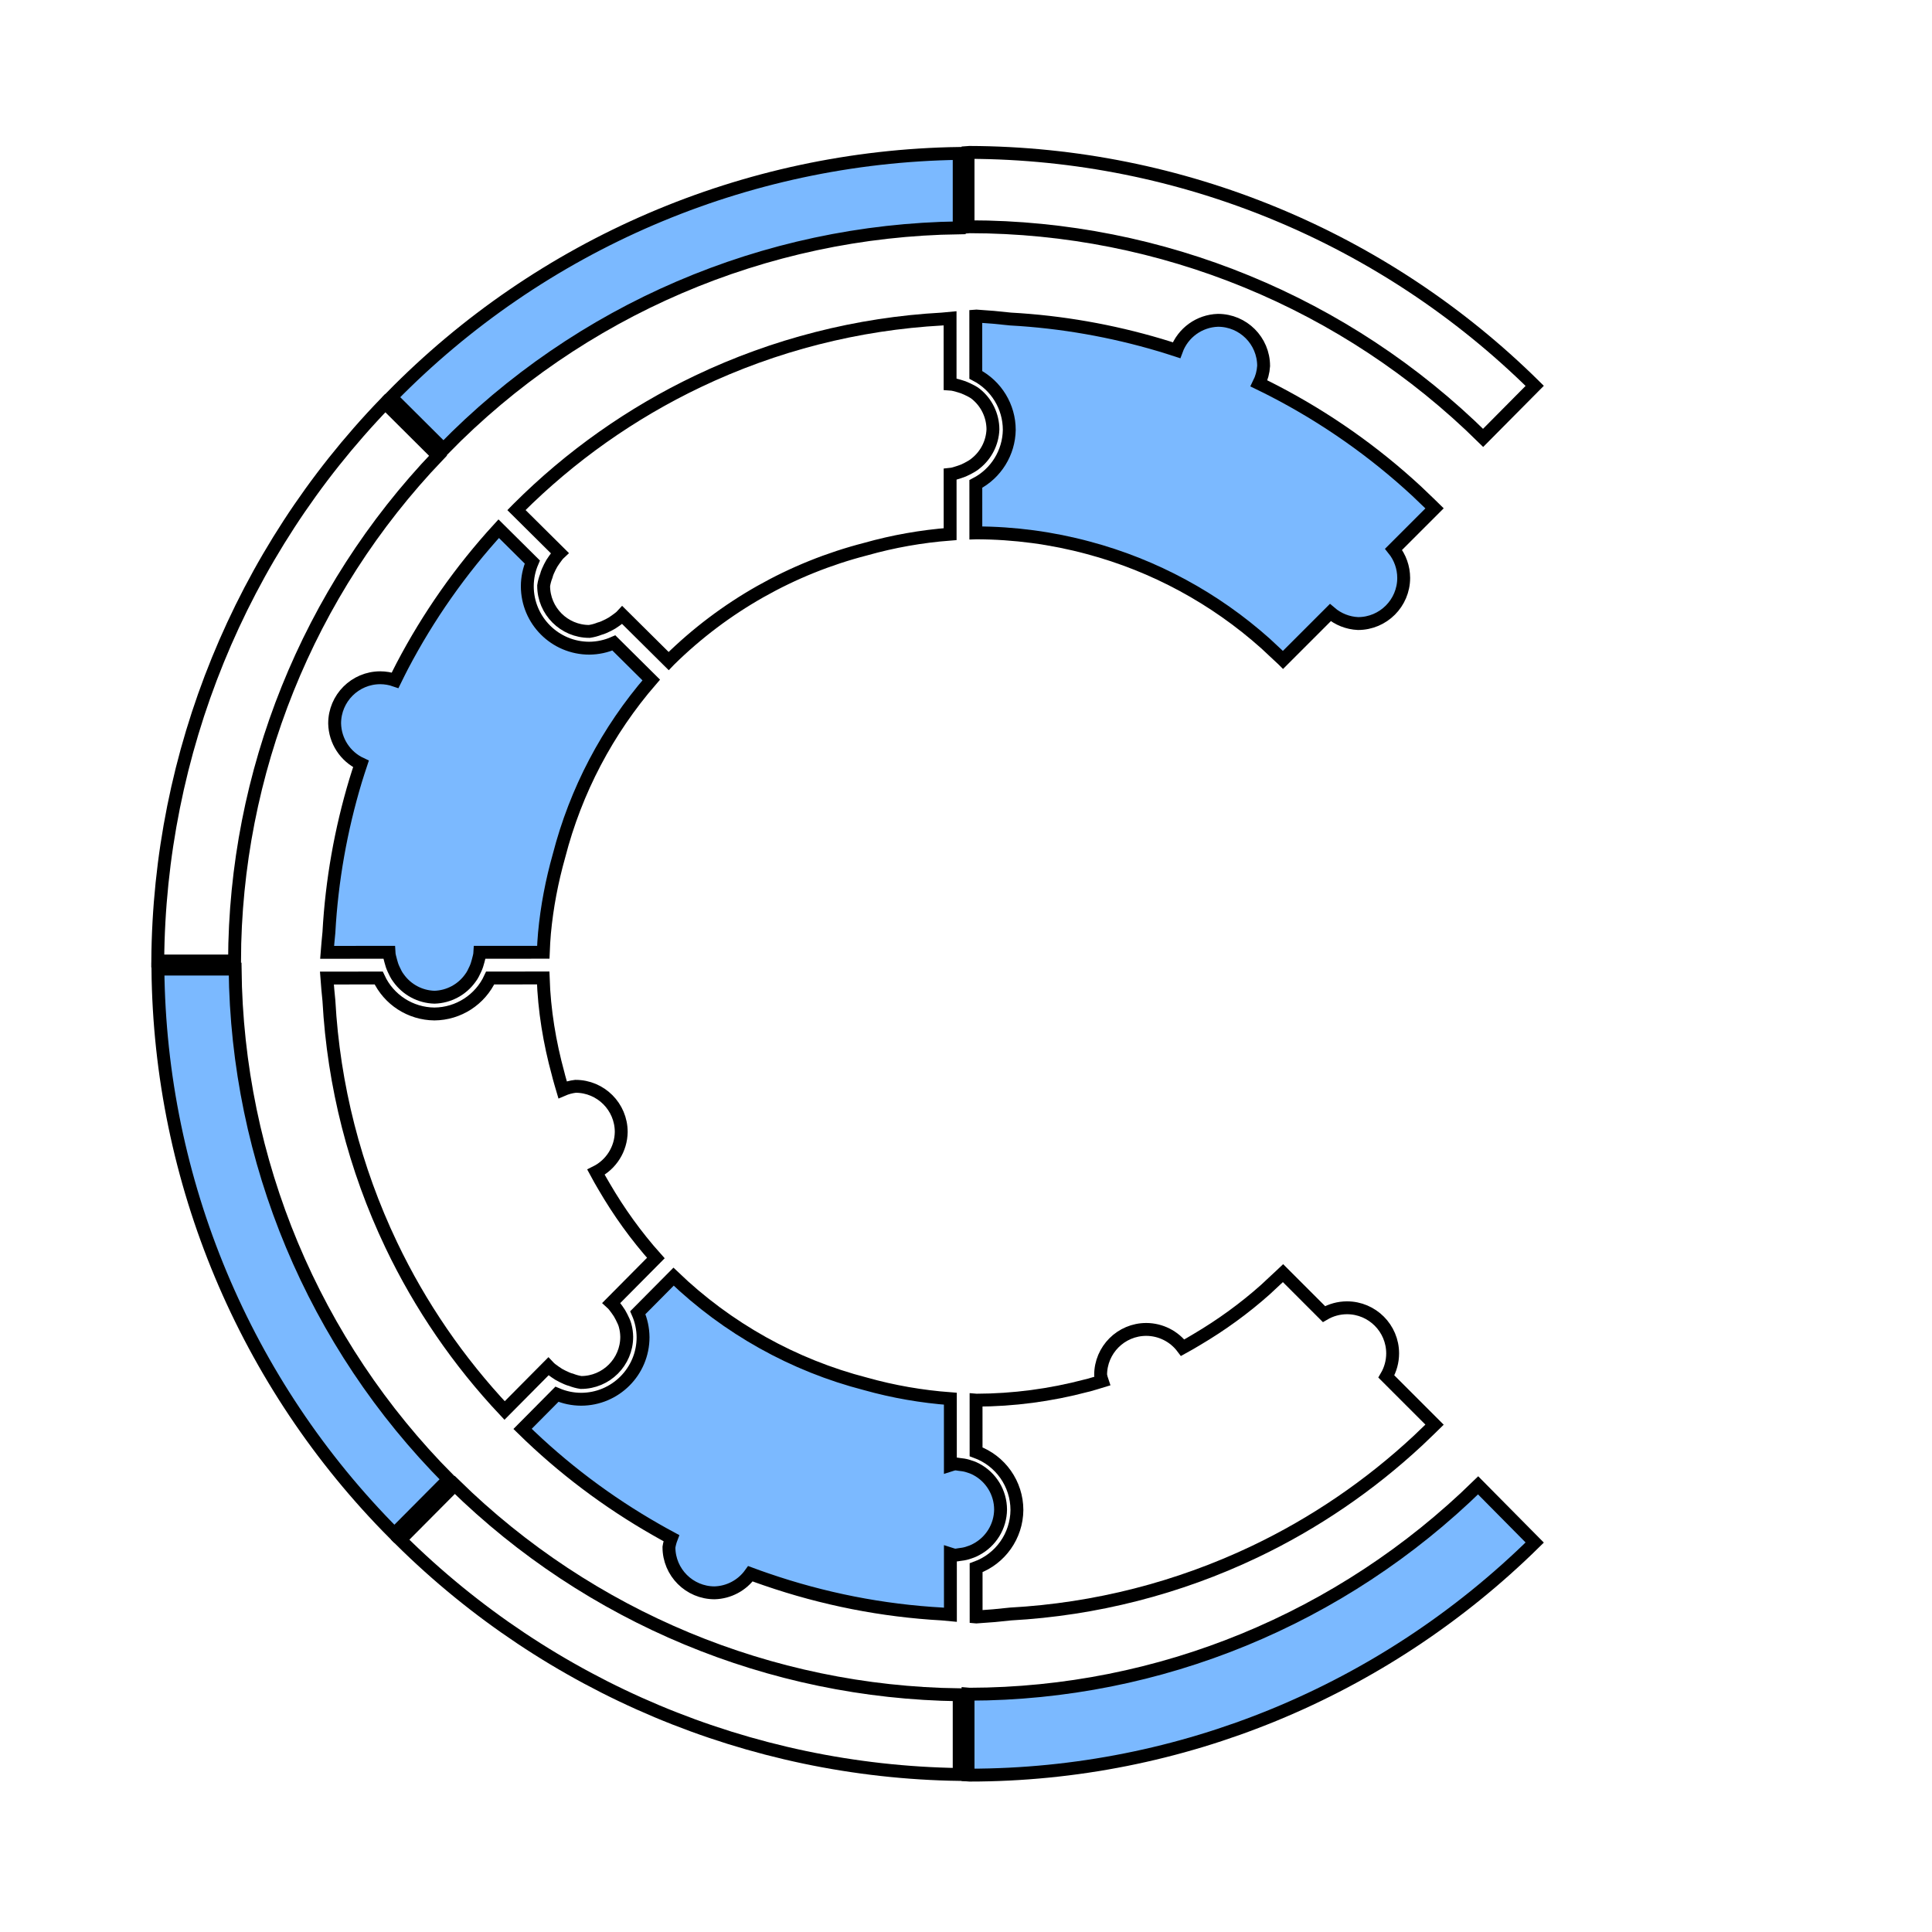 <svg xmlns="http://www.w3.org/2000/svg" version="1.1" xmlns:xlink="http://www.w3.org/1999/xlink" xmlns:svgjs="http://svgjs.dev/svgjs" width="1000" height="1000"><style>
    #light-icon {
      display: inline;
    }
    #dark-icon {
      display: none;
    }

    @media (prefers-color-scheme: dark) {
      #light-icon {
        display: none;
      }
      #dark-icon {
        display: inline;
      }
    }
  </style><g id="light-icon"><svg xmlns="http://www.w3.org/2000/svg" version="1.1" xmlns:xlink="http://www.w3.org/1999/xlink" xmlns:svgjs="http://svgjs.dev/svgjs" width="1000" height="1000"><g><g transform="matrix(1.111,0,0,1.111,0,0)" style="filter: contrast(1) brightness(0.8)"><svg xmlns="http://www.w3.org/2000/svg" version="1.1" xmlns:xlink="http://www.w3.org/1999/xlink" xmlns:svgjs="http://svgjs.dev/svgjs" width="900" height="900"><svg width="900" height="900" viewBox="0 0 900 900" fill="none" xmlns="http://www.w3.org/2000/svg">
<g filter="url(#filter0_d_1111_2)">
<path d="M313.811 590.779L297.148 607.576C298.732 611.177 299.565 615.063 299.594 618.996C299.593 634.952 286.658 647.887 270.701 647.887C266.837 647.872 263.016 647.082 259.463 645.564L243.455 661.703C262.111 679.994 283.042 695.756 305.693 708.664C308.04 710.001 310.392 711.327 312.775 712.602C312.258 713.958 311.881 715.364 311.65 716.797C311.651 728.549 321.178 738.075 332.93 738.074C339.569 737.878 345.735 734.592 349.602 729.191C352.082 730.118 354.578 730.991 357.08 731.852C383.458 740.92 410.991 746.397 438.951 747.934C440.225 748.078 441.507 748.141 442.783 748.27L442.777 727.938L442.775 719.982C443.464 720.206 444.165 720.393 444.873 720.545C445.55 720.532 446.2 720.34 446.869 720.264C448.143 720.117 449.401 719.934 450.625 719.562C452.045 719.132 453.443 718.621 454.752 717.898C461.693 714.261 466.073 707.103 466.152 699.268C466.128 691.373 461.736 684.141 454.742 680.48C453.434 679.785 452.038 679.3 450.625 678.893C449.398 678.539 448.142 678.371 446.869 678.242C446.2 678.174 445.548 677.992 444.873 677.988C444.161 678.14 443.458 678.329 442.765 678.553L442.763 670.99L442.757 647.639C429.414 646.636 416.191 644.357 403.291 640.736C369.643 632.069 338.855 614.824 313.811 590.779Z" fill="#7BB9FF"></path>
<path d="M313.811 590.779L297.148 607.576C298.732 611.177 299.565 615.063 299.594 618.996C299.593 634.952 286.658 647.887 270.701 647.887C266.837 647.872 263.016 647.082 259.463 645.564L243.455 661.703C262.111 679.994 283.042 695.756 305.693 708.664C308.04 710.001 310.392 711.327 312.775 712.602C312.258 713.958 311.881 715.364 311.65 716.797C311.651 728.549 321.178 738.075 332.93 738.074C339.569 737.878 345.735 734.592 349.602 729.191C352.082 730.118 354.578 730.991 357.08 731.852C383.458 740.92 410.991 746.397 438.951 747.934C440.225 748.078 441.507 748.141 442.783 748.27L442.777 727.938L442.775 719.982C443.464 720.206 444.165 720.393 444.873 720.545C445.55 720.532 446.2 720.34 446.869 720.264C448.143 720.117 449.401 719.934 450.625 719.562C452.045 719.132 453.443 718.621 454.752 717.898C461.693 714.261 466.073 707.103 466.152 699.268C466.128 691.373 461.736 684.141 454.742 680.48C453.434 679.785 452.038 679.3 450.625 678.893C449.398 678.539 448.142 678.371 446.869 678.242C446.2 678.174 445.548 677.992 444.873 677.988C444.161 678.14 443.458 678.329 442.765 678.553L442.763 670.99L442.757 647.639C429.414 646.636 416.191 644.357 403.291 640.736C369.643 632.069 338.855 614.824 313.811 590.779Z" stroke="black" stroke-width="6"></path>
</g>
<g filter="url(#filter1_d_1111_2)">
<path d="M597.746 589.141L597.719 589.166C596.78 590.102 595.78 590.966 594.818 591.875C593.878 592.763 592.94 593.652 591.984 594.521C591.188 595.247 590.424 596.011 589.621 596.729C579.709 605.585 568.939 613.357 557.555 620.08C555.376 621.367 553.214 622.681 550.988 623.885C546.989 618.541 540.714 615.384 534.039 615.357C522.287 615.357 512.76 624.883 512.76 636.635C512.945 637.578 513.195 638.508 513.506 639.418C511.368 640.065 509.247 640.759 507.084 641.336C506.755 641.425 506.419 641.483 506.09 641.57C489.379 645.99 472.175 648.276 454.887 648.314C454.836 648.309 454.785 648.304 454.734 648.299L454.74 672.373C466.139 676.515 473.739 687.335 473.766 699.463C473.672 711.527 466.092 722.263 454.754 726.389L454.76 749.316L454.887 749.328C460.211 749.004 465.525 748.539 470.825 747.934C510.292 745.765 548.953 735.896 584.631 718.883C612.47 705.608 638.074 688.141 660.621 667.158C661.364 666.467 662.082 665.748 662.821 665.053C663.761 664.168 664.69 663.27 665.619 662.373C666.529 661.496 667.463 660.646 668.358 659.752L651.098 642.492L645.883 637.277C647.793 634.026 648.805 630.326 648.815 626.555C648.814 614.803 639.287 605.277 627.535 605.277C623.765 605.288 620.065 606.299 616.815 608.209L611.793 603.188L597.746 589.141Z" fill="white"></path>
<path d="M597.746 589.141L597.719 589.166C596.78 590.102 595.78 590.966 594.818 591.875C593.878 592.763 592.94 593.652 591.984 594.521C591.188 595.247 590.424 596.011 589.621 596.729C579.709 605.585 568.939 613.357 557.555 620.08C555.376 621.367 553.214 622.681 550.988 623.885C546.989 618.541 540.714 615.384 534.039 615.357C522.287 615.357 512.76 624.883 512.76 636.635C512.945 637.578 513.195 638.508 513.506 639.418C511.368 640.065 509.247 640.759 507.084 641.336C506.755 641.425 506.419 641.483 506.09 641.57C489.379 645.99 472.175 648.276 454.887 648.314C454.836 648.309 454.785 648.304 454.734 648.299L454.74 672.373C466.139 676.515 473.739 687.335 473.766 699.463C473.672 711.527 466.092 722.263 454.754 726.389L454.76 749.316L454.887 749.328C460.211 749.004 465.525 748.539 470.825 747.934C510.292 745.765 548.953 735.896 584.631 718.883C612.47 705.608 638.074 688.141 660.621 667.158C661.364 666.467 662.082 665.748 662.821 665.053C663.761 664.168 664.69 663.27 665.619 662.373C666.529 661.496 667.463 660.646 668.358 659.752L651.098 642.492L645.883 637.277C647.793 634.026 648.805 630.326 648.815 626.555C648.814 614.803 639.287 605.277 627.535 605.277C623.765 605.288 620.065 606.299 616.815 608.209L611.793 603.188L597.746 589.141Z" stroke="black" stroke-width="6"></path>
</g>
<g filter="url(#filter2_d_1111_2)">
<path d="M253.066 451.623L228.373 451.631C223.684 461.773 213.567 468.302 202.395 468.397C191.229 468.3 181.119 461.777 176.428 451.645L152.312 451.653C152.59 455.178 152.835 458.706 153.236 462.219C155.405 501.686 165.274 540.348 182.287 576.026C195.785 604.331 213.628 630.316 235.084 653.135L249.633 638.469L255.445 632.61C256.396 633.637 257.562 634.397 258.684 635.211C259.775 636.003 260.9 636.677 262.121 637.248C263.424 637.859 264.71 638.517 266.123 638.854C267.599 639.432 269.134 639.843 270.701 640.08C282.454 640.081 291.981 630.554 291.98 618.801C291.954 617.022 291.704 615.253 291.236 613.536C290.882 612.147 290.212 610.89 289.594 609.612C289.008 608.4 288.325 607.281 287.521 606.202C286.686 605.079 285.9 603.916 284.85 602.971L290.096 597.682L305.551 582.102C296.355 571.82 288.327 560.62 281.432 548.768C280.146 546.559 278.845 544.36 277.645 542.104C284.764 538.552 289.307 531.326 289.422 523.371C289.421 511.62 279.894 502.094 268.143 502.094C266.068 502.333 264.04 502.876 262.123 503.705C261.559 501.763 260.939 499.842 260.434 497.879C260.285 497.353 260.176 496.817 260.031 496.289C256.033 481.704 253.56 466.724 253.066 451.623Z" fill="white"></path>
<path d="M253.066 451.623L228.373 451.631C223.684 461.773 213.567 468.302 202.395 468.397C191.229 468.3 181.119 461.777 176.428 451.645L152.312 451.653C152.59 455.178 152.835 458.706 153.236 462.219C155.405 501.686 165.274 540.348 182.287 576.026C195.785 604.331 213.628 630.316 235.084 653.135L249.633 638.469L255.445 632.61C256.396 633.637 257.562 634.397 258.684 635.211C259.775 636.003 260.9 636.677 262.121 637.248C263.424 637.859 264.71 638.517 266.123 638.854C267.599 639.432 269.134 639.843 270.701 640.08C282.454 640.081 291.981 630.554 291.98 618.801C291.954 617.022 291.704 615.253 291.236 613.536C290.882 612.147 290.212 610.89 289.594 609.612C289.008 608.4 288.325 607.281 287.521 606.202C286.686 605.079 285.9 603.916 284.85 602.971L290.096 597.682L305.551 582.102C296.355 571.82 288.327 560.62 281.432 548.768C280.146 546.559 278.845 544.36 277.645 542.104C284.764 538.552 289.307 531.326 289.422 523.371C289.421 511.62 279.894 502.094 268.143 502.094C266.068 502.333 264.04 502.876 262.123 503.705C261.559 501.763 260.939 499.842 260.434 497.879C260.285 497.353 260.176 496.817 260.031 496.289C256.033 481.704 253.56 466.724 253.066 451.623Z" stroke="black" stroke-width="6"></path>
</g>
<g filter="url(#filter3_d_1111_2)">
<path d="M232.342 242.309C214.669 261.606 199.567 283.112 187.416 306.293C186.266 308.486 185.182 310.717 184.086 312.939C181.865 312.166 179.531 311.766 177.18 311.756C165.429 311.756 155.903 321.282 155.902 333.033C156.06 341.147 160.819 348.464 168.172 351.898C167.322 354.469 166.464 357.035 165.684 359.627C158.775 382.576 154.557 406.306 153.236 430.346C153.224 430.455 153.219 430.566 153.207 430.676C152.869 433.669 152.669 436.674 152.42 439.676L173.537 439.67L181.213 439.668C181.284 441.063 181.711 442.383 182.049 443.724C182.376 445.024 182.777 446.264 183.342 447.478C184.012 448.92 184.674 450.373 185.66 451.642C189.526 457.084 195.722 460.396 202.395 460.588C209.072 460.397 215.272 457.081 219.139 451.633C220.122 450.366 220.782 448.916 221.451 447.478C222.016 446.263 222.419 445.025 222.746 443.724C223.085 442.38 223.511 441.055 223.582 439.656L231.258 439.654L253.119 439.648C253.24 436.651 253.389 433.66 253.666 430.675C254.796 418.513 257.108 406.462 260.434 394.685C268.241 364.376 282.981 336.366 303.4 312.798L285.99 295.527C282.385 297.116 278.494 297.951 274.555 297.98C258.598 297.981 245.662 285.045 245.662 269.088C245.677 265.218 246.47 261.391 247.992 257.834L232.342 242.309Z" fill="#7BB9FF"></path>
<path d="M232.342 242.309C214.669 261.606 199.567 283.112 187.416 306.293C186.266 308.486 185.182 310.717 184.086 312.939C181.865 312.166 179.531 311.766 177.18 311.756C165.429 311.756 155.903 321.282 155.902 333.033C156.06 341.147 160.819 348.464 168.172 351.898C167.322 354.469 166.464 357.035 165.684 359.627C158.775 382.576 154.557 406.306 153.236 430.346C153.224 430.455 153.219 430.566 153.207 430.676C152.869 433.669 152.669 436.674 152.42 439.676L173.537 439.67L181.213 439.668C181.284 441.063 181.711 442.383 182.049 443.724C182.376 445.024 182.777 446.264 183.342 447.478C184.012 448.92 184.674 450.373 185.66 451.642C189.526 457.084 195.722 460.396 202.395 460.588C209.072 460.397 215.272 457.081 219.139 451.633C220.122 450.366 220.782 448.916 221.451 447.478C222.016 446.263 222.419 445.025 222.746 443.724C223.085 442.38 223.511 441.055 223.582 439.656L231.258 439.654L253.119 439.648C253.24 436.651 253.389 433.66 253.666 430.675C254.796 418.513 257.108 406.462 260.434 394.685C268.241 364.376 282.981 336.366 303.4 312.798L285.99 295.527C282.385 297.116 278.494 297.951 274.555 297.98C258.598 297.981 245.662 285.045 245.662 269.088C245.677 265.218 246.47 261.391 247.992 257.834L232.342 242.309Z" stroke="black" stroke-width="6"></path>
</g>
<g filter="url(#filter4_d_1111_2)">
<path d="M454.887 143.238C454.792 143.244 454.698 143.258 454.604 143.264L454.612 170.645C464.187 175.608 470.201 185.492 470.207 196.277C470.039 206.9 464.054 216.573 454.623 221.465L454.629 244.264C454.715 244.262 454.801 244.253 454.887 244.252C472.516 244.29 490.064 246.636 507.084 251.229C537.752 259.403 565.974 274.718 589.571 295.787C590.723 296.816 591.824 297.906 592.961 298.953C593.911 299.828 594.861 300.704 595.793 301.6C596.427 302.209 597.096 302.777 597.719 303.398L597.746 303.424L614.092 287.078L619.782 281.389C623.39 284.487 627.933 286.287 632.684 286.502C644.435 286.501 653.961 276.976 653.961 265.225C653.948 260.384 652.285 255.692 649.246 251.924L654.526 246.645L668.358 232.813C667.658 232.113 666.923 231.452 666.215 230.762C665.29 229.86 664.353 228.971 663.416 228.082C662.269 226.994 661.149 225.874 659.989 224.801C640.1 206.398 617.833 190.749 593.782 178.262C591.383 177.016 588.961 175.813 586.528 174.631C587.786 172.094 588.526 169.332 588.703 166.506C588.703 154.755 579.177 145.229 567.426 145.229C558.743 145.5 551.097 151.022 548.11 159.18C545.582 158.356 543.053 157.544 540.506 156.787C517.876 150.062 494.503 145.934 470.823 144.633C465.524 144.028 460.21 143.563 454.887 143.238Z" fill="#7BB9FF"></path>
<path d="M454.887 143.238C454.792 143.244 454.698 143.258 454.604 143.264L454.612 170.645C464.187 175.608 470.201 185.492 470.207 196.277C470.039 206.9 464.054 216.573 454.623 221.465L454.629 244.264C454.715 244.262 454.801 244.253 454.887 244.252C472.516 244.29 490.064 246.636 507.084 251.229C537.752 259.403 565.974 274.718 589.571 295.787C590.723 296.816 591.824 297.906 592.961 298.953C593.911 299.828 594.861 300.704 595.793 301.6C596.427 302.209 597.096 302.777 597.719 303.398L597.746 303.424L614.092 287.078L619.782 281.389C623.39 284.487 627.933 286.287 632.684 286.502C644.435 286.501 653.961 276.976 653.961 265.225C653.948 260.384 652.285 255.692 649.246 251.924L654.526 246.645L668.358 232.813C667.658 232.113 666.923 231.452 666.215 230.762C665.29 229.86 664.353 228.971 663.416 228.082C662.269 226.994 661.149 225.874 659.989 224.801C640.1 206.398 617.833 190.749 593.782 178.262C591.383 177.016 588.961 175.813 586.528 174.631C587.786 172.094 588.526 169.332 588.703 166.506C588.703 154.755 579.177 145.229 567.426 145.229C558.743 145.5 551.097 151.022 548.11 159.18C545.582 158.356 543.053 157.544 540.506 156.787C517.876 150.062 494.503 145.934 470.823 144.633C465.524 144.028 460.21 143.563 454.887 143.238Z" stroke="black" stroke-width="6"></path>
</g>
<g filter="url(#filter5_d_1111_2)">
<path d="M451 67.051V101.698C451.231 101.679 451.461 101.661 451.692 101.643C541.233 101.686 627.169 137.012 690.964 200L715 175.761C644.794 106.395 550.28 67.353 451.707 67C451.471 67.017 451.236 67.034 451 67.051Z" fill="white"></path>
<path d="M451 67.051V101.698C451.231 101.679 451.461 101.661 451.692 101.643C541.233 101.686 627.169 137.012 690.964 200L715 175.761C644.794 106.395 550.28 67.353 451.707 67C451.471 67.017 451.236 67.034 451 67.051Z" stroke="black" stroke-width="6"></path>
</g>
<g filter="url(#filter6_d_1111_2)">
<path d="M182.24 181.064L206.598 205.316C269.864 140.463 356.276 103.359 446.869 102.146V67.475C347.125 68.93 252.002 109.761 182.24 181.064Z" fill="#7BB9FF"></path>
<path d="M182.24 181.064L206.598 205.316C269.864 140.463 356.276 103.359 446.869 102.146V67.475C347.125 68.93 252.002 109.761 182.24 181.064Z" stroke="black" stroke-width="6"></path>
</g>
<g filter="url(#filter7_d_1111_2)">
<path d="M73.498 443.725H109.266C109.501 355.986 143.443 271.692 204.072 208.271L179.5 183.805C112.108 253.623 74.153 346.689 73.498 443.725Z" fill="white"></path>
<path d="M73.498 443.725H109.266C109.501 355.986 143.443 271.692 204.072 208.271L179.5 183.805C112.108 253.623 74.153 346.689 73.498 443.725Z" stroke="black" stroke-width="6"></path>
</g>
<g filter="url(#filter8_d_1111_2)">
<path d="M183.734 710.604L208.988 685.199C146.119 621.952 110.435 536.653 109.541 447.479H73.572C74.512 546.21 114.053 640.652 183.734 710.604Z" fill="#7BB9FF"></path>
<path d="M183.734 710.604L208.988 685.199C146.119 621.952 110.435 536.653 109.541 447.479H73.572C74.512 546.21 114.053 640.652 183.734 710.604Z" stroke="black" stroke-width="6"></path>
</g>
<g filter="url(#filter9_d_1111_2)">
<path d="M446.869 822.699V785.57C358.874 784.424 274.707 749.407 211.865 687.801L186.473 713.342C255.878 782.075 349.2 821.267 446.869 822.699Z" fill="white"></path>
<path d="M446.869 822.699V785.57C358.874 784.424 274.707 749.407 211.865 687.801L186.473 713.342C255.878 782.075 349.2 821.267 446.869 822.699Z" stroke="black" stroke-width="6"></path>
</g>
<g filter="url(#filter10_d_1111_2)">
<path d="M451 785.25V822.948C451.237 822.966 451.473 822.983 451.71 823C550.01 822.971 644.439 784.109 715 714.643L688.637 688C624.992 750.262 540.089 785.129 451.694 785.306C451.463 785.288 451.231 785.269 451 785.25Z" fill="#7BB9FF"></path>
<path d="M451 785.25V822.948C451.237 822.966 451.473 822.983 451.71 823C550.01 822.971 644.439 784.109 715 714.643L688.637 688C624.992 750.262 540.089 785.129 451.694 785.306C451.463 785.288 451.231 785.269 451 785.25Z" stroke="black" stroke-width="6"></path>
</g>
<g filter="url(#filter11_d_1111_2)">
<path d="M442.627 144.311C441.404 144.435 440.175 144.493 438.953 144.633C399.486 146.801 360.823 156.669 325.145 173.682C294.081 188.495 265.767 208.491 241.418 232.812C241.145 233.086 240.889 233.374 240.617 233.648L255.096 248.01L260.756 253.625C259.765 254.541 259.039 255.67 258.246 256.746C257.448 257.828 256.753 258.938 256.174 260.15C255.531 261.495 254.858 262.833 254.508 264.297C253.926 265.778 253.513 267.319 253.275 268.893C253.275 280.645 262.802 290.172 274.555 290.172C276.183 289.933 277.777 289.505 279.307 288.898C280.744 288.544 282.051 287.867 283.371 287.23C284.584 286.646 285.696 285.955 286.777 285.152C287.871 284.34 289.013 283.59 289.939 282.574L295.764 288.352L311.518 303.98C311.69 303.803 311.846 303.612 312.02 303.436L312.03 303.424L312.041 303.414C337.39 278.49 368.866 260.696 403.291 251.828C416.157 248.195 429.344 245.874 442.653 244.847L442.647 224.904L442.645 217.004C444.11 216.864 445.479 216.352 446.869 215.92C448.181 215.512 449.417 215.015 450.625 214.363C452.012 213.614 453.421 212.892 454.621 211.844C459.437 207.993 462.345 202.243 462.594 196.082C462.58 189.637 459.645 183.545 454.613 179.517C453.401 178.552 452.002 177.911 450.625 177.236C449.41 176.641 448.175 176.192 446.869 175.838C445.473 175.459 444.094 175.008 442.635 174.92L442.633 167.49L442.627 144.311Z" fill="white"></path>
<path d="M442.627 144.311C441.404 144.435 440.175 144.493 438.953 144.633C399.486 146.801 360.823 156.669 325.145 173.682C294.081 188.495 265.767 208.491 241.418 232.812C241.145 233.086 240.889 233.374 240.617 233.648L255.096 248.01L260.756 253.625C259.765 254.541 259.039 255.67 258.246 256.746C257.448 257.828 256.753 258.938 256.174 260.15C255.531 261.495 254.858 262.833 254.508 264.297C253.926 265.778 253.513 267.319 253.275 268.893C253.275 280.645 262.802 290.172 274.555 290.172C276.183 289.933 277.777 289.505 279.307 288.898C280.744 288.544 282.051 287.867 283.371 287.23C284.584 286.646 285.696 285.955 286.777 285.152C287.871 284.34 289.013 283.59 289.939 282.574L295.764 288.352L311.518 303.98C311.69 303.803 311.846 303.612 312.02 303.436L312.03 303.424L312.041 303.414C337.39 278.49 368.866 260.696 403.291 251.828C416.157 248.195 429.344 245.874 442.653 244.847L442.647 224.904L442.645 217.004C444.11 216.864 445.479 216.352 446.869 215.92C448.181 215.512 449.417 215.015 450.625 214.363C452.012 213.614 453.421 212.892 454.621 211.844C459.437 207.993 462.345 202.243 462.594 196.082C462.58 189.637 459.645 183.545 454.613 179.517C453.401 178.552 452.002 177.911 450.625 177.236C449.41 176.641 448.175 176.192 446.869 175.838C445.473 175.459 444.094 175.008 442.635 174.92L442.633 167.49L442.627 144.311Z" stroke="black" stroke-width="6"></path>
</g>
<defs>
<filter id="filter0_d_1111_2" x="235.199" y="586.571" width="237.953" height="173.014" filterUnits="userSpaceOnUse" color-interpolation-filters="sRGB">
<feFlood flood-opacity="0" result="BackgroundImageFix"></feFlood>
<feColorMatrix in="SourceAlpha" type="matrix" values="0 0 0 0 0 0 0 0 0 0 0 0 0 0 0 0 0 0 127 0" result="hardAlpha"></feColorMatrix>
<feOffset dy="4"></feOffset>
<feGaussianBlur stdDeviation="2"></feGaussianBlur>
<feComposite in2="hardAlpha" operator="out"></feComposite>
<feColorMatrix type="matrix" values="0 0 0 0 0 0 0 0 0 0 0 0 0 0 0 0 0 0 1 0"></feColorMatrix>
<feBlend mode="normal" in2="BackgroundImageFix" result="effect1_dropShadow_1111_2"></feBlend>
<feBlend mode="normal" in="SourceGraphic" in2="effect1_dropShadow_1111_2" result="shape"></feBlend>
</filter>
<filter id="filter1_d_1111_2" x="447.734" y="584.973" width="228.867" height="175.364" filterUnits="userSpaceOnUse" color-interpolation-filters="sRGB">
<feFlood flood-opacity="0" result="BackgroundImageFix"></feFlood>
<feColorMatrix in="SourceAlpha" type="matrix" values="0 0 0 0 0 0 0 0 0 0 0 0 0 0 0 0 0 0 127 0" result="hardAlpha"></feColorMatrix>
<feOffset dy="4"></feOffset>
<feGaussianBlur stdDeviation="2"></feGaussianBlur>
<feComposite in2="hardAlpha" operator="out"></feComposite>
<feColorMatrix type="matrix" values="0 0 0 0 0 0 0 0 0 0 0 0 0 0 0 0 0 0 1 0"></feColorMatrix>
<feBlend mode="normal" in2="BackgroundImageFix" result="effect1_dropShadow_1111_2"></feBlend>
<feBlend mode="normal" in="SourceGraphic" in2="effect1_dropShadow_1111_2" result="shape"></feBlend>
</filter>
<filter id="filter2_d_1111_2" x="145.066" y="448.622" width="168.604" height="216.831" filterUnits="userSpaceOnUse" color-interpolation-filters="sRGB">
<feFlood flood-opacity="0" result="BackgroundImageFix"></feFlood>
<feColorMatrix in="SourceAlpha" type="matrix" values="0 0 0 0 0 0 0 0 0 0 0 0 0 0 0 0 0 0 127 0" result="hardAlpha"></feColorMatrix>
<feOffset dy="4"></feOffset>
<feGaussianBlur stdDeviation="2"></feGaussianBlur>
<feComposite in2="hardAlpha" operator="out"></feComposite>
<feColorMatrix type="matrix" values="0 0 0 0 0 0 0 0 0 0 0 0 0 0 0 0 0 0 1 0"></feColorMatrix>
<feBlend mode="normal" in2="BackgroundImageFix" result="effect1_dropShadow_1111_2"></feBlend>
<feBlend mode="normal" in="SourceGraphic" in2="effect1_dropShadow_1111_2" result="shape"></feBlend>
</filter>
<filter id="filter3_d_1111_2" x="145.16" y="237.98" width="166.344" height="233.609" filterUnits="userSpaceOnUse" color-interpolation-filters="sRGB">
<feFlood flood-opacity="0" result="BackgroundImageFix"></feFlood>
<feColorMatrix in="SourceAlpha" type="matrix" values="0 0 0 0 0 0 0 0 0 0 0 0 0 0 0 0 0 0 127 0" result="hardAlpha"></feColorMatrix>
<feOffset dy="4"></feOffset>
<feGaussianBlur stdDeviation="2"></feGaussianBlur>
<feComposite in2="hardAlpha" operator="out"></feComposite>
<feColorMatrix type="matrix" values="0 0 0 0 0 0 0 0 0 0 0 0 0 0 0 0 0 0 1 0"></feColorMatrix>
<feBlend mode="normal" in2="BackgroundImageFix" result="effect1_dropShadow_1111_2"></feBlend>
<feBlend mode="normal" in="SourceGraphic" in2="effect1_dropShadow_1111_2" result="shape"></feBlend>
</filter>
<filter id="filter4_d_1111_2" x="447.604" y="140.232" width="228.998" height="175.357" filterUnits="userSpaceOnUse" color-interpolation-filters="sRGB">
<feFlood flood-opacity="0" result="BackgroundImageFix"></feFlood>
<feColorMatrix in="SourceAlpha" type="matrix" values="0 0 0 0 0 0 0 0 0 0 0 0 0 0 0 0 0 0 127 0" result="hardAlpha"></feColorMatrix>
<feOffset dy="4"></feOffset>
<feGaussianBlur stdDeviation="2"></feGaussianBlur>
<feComposite in2="hardAlpha" operator="out"></feComposite>
<feColorMatrix type="matrix" values="0 0 0 0 0 0 0 0 0 0 0 0 0 0 0 0 0 0 1 0"></feColorMatrix>
<feBlend mode="normal" in2="BackgroundImageFix" result="effect1_dropShadow_1111_2"></feBlend>
<feBlend mode="normal" in="SourceGraphic" in2="effect1_dropShadow_1111_2" result="shape"></feBlend>
</filter>
<filter id="filter5_d_1111_2" x="444" y="63.999" width="279.246" height="148.239" filterUnits="userSpaceOnUse" color-interpolation-filters="sRGB">
<feFlood flood-opacity="0" result="BackgroundImageFix"></feFlood>
<feColorMatrix in="SourceAlpha" type="matrix" values="0 0 0 0 0 0 0 0 0 0 0 0 0 0 0 0 0 0 127 0" result="hardAlpha"></feColorMatrix>
<feOffset dy="4"></feOffset>
<feGaussianBlur stdDeviation="2"></feGaussianBlur>
<feComposite in2="hardAlpha" operator="out"></feComposite>
<feColorMatrix type="matrix" values="0 0 0 0 0 0 0 0 0 0 0 0 0 0 0 0 0 0 1 0"></feColorMatrix>
<feBlend mode="normal" in2="BackgroundImageFix" result="effect1_dropShadow_1111_2"></feBlend>
<feBlend mode="normal" in="SourceGraphic" in2="effect1_dropShadow_1111_2" result="shape"></feBlend>
</filter>
<filter id="filter6_d_1111_2" x="174.016" y="64.43" width="279.854" height="153.15" filterUnits="userSpaceOnUse" color-interpolation-filters="sRGB">
<feFlood flood-opacity="0" result="BackgroundImageFix"></feFlood>
<feColorMatrix in="SourceAlpha" type="matrix" values="0 0 0 0 0 0 0 0 0 0 0 0 0 0 0 0 0 0 127 0" result="hardAlpha"></feColorMatrix>
<feOffset dy="4"></feOffset>
<feGaussianBlur stdDeviation="2"></feGaussianBlur>
<feComposite in2="hardAlpha" operator="out"></feComposite>
<feColorMatrix type="matrix" values="0 0 0 0 0 0 0 0 0 0 0 0 0 0 0 0 0 0 1 0"></feColorMatrix>
<feBlend mode="normal" in2="BackgroundImageFix" result="effect1_dropShadow_1111_2"></feBlend>
<feBlend mode="normal" in="SourceGraphic" in2="effect1_dropShadow_1111_2" result="shape"></feBlend>
</filter>
<filter id="filter7_d_1111_2" x="66.478" y="179.529" width="145.793" height="275.196" filterUnits="userSpaceOnUse" color-interpolation-filters="sRGB">
<feFlood flood-opacity="0" result="BackgroundImageFix"></feFlood>
<feColorMatrix in="SourceAlpha" type="matrix" values="0 0 0 0 0 0 0 0 0 0 0 0 0 0 0 0 0 0 127 0" result="hardAlpha"></feColorMatrix>
<feOffset dy="4"></feOffset>
<feGaussianBlur stdDeviation="2"></feGaussianBlur>
<feComposite in2="hardAlpha" operator="out"></feComposite>
<feColorMatrix type="matrix" values="0 0 0 0 0 0 0 0 0 0 0 0 0 0 0 0 0 0 1 0"></feColorMatrix>
<feBlend mode="normal" in2="BackgroundImageFix" result="effect1_dropShadow_1111_2"></feBlend>
<feBlend mode="normal" in="SourceGraphic" in2="effect1_dropShadow_1111_2" result="shape"></feBlend>
</filter>
<filter id="filter8_d_1111_2" x="66.543" y="444.479" width="150.676" height="278.378" filterUnits="userSpaceOnUse" color-interpolation-filters="sRGB">
<feFlood flood-opacity="0" result="BackgroundImageFix"></feFlood>
<feColorMatrix in="SourceAlpha" type="matrix" values="0 0 0 0 0 0 0 0 0 0 0 0 0 0 0 0 0 0 127 0" result="hardAlpha"></feColorMatrix>
<feOffset dy="4"></feOffset>
<feGaussianBlur stdDeviation="2"></feGaussianBlur>
<feComposite in2="hardAlpha" operator="out"></feComposite>
<feColorMatrix type="matrix" values="0 0 0 0 0 0 0 0 0 0 0 0 0 0 0 0 0 0 1 0"></feColorMatrix>
<feBlend mode="normal" in2="BackgroundImageFix" result="effect1_dropShadow_1111_2"></feBlend>
<feBlend mode="normal" in="SourceGraphic" in2="effect1_dropShadow_1111_2" result="shape"></feBlend>
</filter>
<filter id="filter9_d_1111_2" x="178.227" y="683.573" width="275.643" height="150.171" filterUnits="userSpaceOnUse" color-interpolation-filters="sRGB">
<feFlood flood-opacity="0" result="BackgroundImageFix"></feFlood>
<feColorMatrix in="SourceAlpha" type="matrix" values="0 0 0 0 0 0 0 0 0 0 0 0 0 0 0 0 0 0 127 0" result="hardAlpha"></feColorMatrix>
<feOffset dy="4"></feOffset>
<feGaussianBlur stdDeviation="2"></feGaussianBlur>
<feComposite in2="hardAlpha" operator="out"></feComposite>
<feColorMatrix type="matrix" values="0 0 0 0 0 0 0 0 0 0 0 0 0 0 0 0 0 0 1 0"></feColorMatrix>
<feBlend mode="normal" in2="BackgroundImageFix" result="effect1_dropShadow_1111_2"></feBlend>
<feBlend mode="normal" in="SourceGraphic" in2="effect1_dropShadow_1111_2" result="shape"></feBlend>
</filter>
<filter id="filter10_d_1111_2" x="444" y="683.77" width="279.248" height="150.23" filterUnits="userSpaceOnUse" color-interpolation-filters="sRGB">
<feFlood flood-opacity="0" result="BackgroundImageFix"></feFlood>
<feColorMatrix in="SourceAlpha" type="matrix" values="0 0 0 0 0 0 0 0 0 0 0 0 0 0 0 0 0 0 127 0" result="hardAlpha"></feColorMatrix>
<feOffset dy="4"></feOffset>
<feGaussianBlur stdDeviation="2"></feGaussianBlur>
<feComposite in2="hardAlpha" operator="out"></feComposite>
<feColorMatrix type="matrix" values="0 0 0 0 0 0 0 0 0 0 0 0 0 0 0 0 0 0 1 0"></feColorMatrix>
<feBlend mode="normal" in2="BackgroundImageFix" result="effect1_dropShadow_1111_2"></feBlend>
<feBlend mode="normal" in="SourceGraphic" in2="effect1_dropShadow_1111_2" result="shape"></feBlend>
</filter>
<filter id="filter11_d_1111_2" x="232.375" y="140.99" width="237.219" height="175.251" filterUnits="userSpaceOnUse" color-interpolation-filters="sRGB">
<feFlood flood-opacity="0" result="BackgroundImageFix"></feFlood>
<feColorMatrix in="SourceAlpha" type="matrix" values="0 0 0 0 0 0 0 0 0 0 0 0 0 0 0 0 0 0 127 0" result="hardAlpha"></feColorMatrix>
<feOffset dy="4"></feOffset>
<feGaussianBlur stdDeviation="2"></feGaussianBlur>
<feComposite in2="hardAlpha" operator="out"></feComposite>
<feColorMatrix type="matrix" values="0 0 0 0 0 0 0 0 0 0 0 0 0 0 0 0 0 0 1 0"></feColorMatrix>
<feBlend mode="normal" in2="BackgroundImageFix" result="effect1_dropShadow_1111_2"></feBlend>
<feBlend mode="normal" in="SourceGraphic" in2="effect1_dropShadow_1111_2" result="shape"></feBlend>
</filter>
</defs>
</svg></svg></g></g></svg></g><g id="dark-icon"><svg xmlns="http://www.w3.org/2000/svg" version="1.1" xmlns:xlink="http://www.w3.org/1999/xlink" xmlns:svgjs="http://svgjs.dev/svgjs" width="1000" height="1000"><g><g transform="matrix(1.111,0,0,1.111,0,0)"><svg xmlns="http://www.w3.org/2000/svg" version="1.1" xmlns:xlink="http://www.w3.org/1999/xlink" xmlns:svgjs="http://svgjs.dev/svgjs" width="900" height="900"><svg width="900" height="900" viewBox="0 0 900 900" fill="none" xmlns="http://www.w3.org/2000/svg">
<g filter="url(#filter0_d_1111_2)">
<path d="M313.811 590.779L297.148 607.576C298.732 611.177 299.565 615.063 299.594 618.996C299.593 634.952 286.658 647.887 270.701 647.887C266.837 647.872 263.016 647.082 259.463 645.564L243.455 661.703C262.111 679.994 283.042 695.756 305.693 708.664C308.04 710.001 310.392 711.327 312.775 712.602C312.258 713.958 311.881 715.364 311.65 716.797C311.651 728.549 321.178 738.075 332.93 738.074C339.569 737.878 345.735 734.592 349.602 729.191C352.082 730.118 354.578 730.991 357.08 731.852C383.458 740.92 410.991 746.397 438.951 747.934C440.225 748.078 441.507 748.141 442.783 748.27L442.777 727.938L442.775 719.982C443.464 720.206 444.165 720.393 444.873 720.545C445.55 720.532 446.2 720.34 446.869 720.264C448.143 720.117 449.401 719.934 450.625 719.562C452.045 719.132 453.443 718.621 454.752 717.898C461.693 714.261 466.073 707.103 466.152 699.268C466.128 691.373 461.736 684.141 454.742 680.48C453.434 679.785 452.038 679.3 450.625 678.893C449.398 678.539 448.142 678.371 446.869 678.242C446.2 678.174 445.548 677.992 444.873 677.988C444.161 678.14 443.458 678.329 442.765 678.553L442.763 670.99L442.757 647.639C429.414 646.636 416.191 644.357 403.291 640.736C369.643 632.069 338.855 614.824 313.811 590.779Z" fill="#7BB9FF"></path>
<path d="M313.811 590.779L297.148 607.576C298.732 611.177 299.565 615.063 299.594 618.996C299.593 634.952 286.658 647.887 270.701 647.887C266.837 647.872 263.016 647.082 259.463 645.564L243.455 661.703C262.111 679.994 283.042 695.756 305.693 708.664C308.04 710.001 310.392 711.327 312.775 712.602C312.258 713.958 311.881 715.364 311.65 716.797C311.651 728.549 321.178 738.075 332.93 738.074C339.569 737.878 345.735 734.592 349.602 729.191C352.082 730.118 354.578 730.991 357.08 731.852C383.458 740.92 410.991 746.397 438.951 747.934C440.225 748.078 441.507 748.141 442.783 748.27L442.777 727.938L442.775 719.982C443.464 720.206 444.165 720.393 444.873 720.545C445.55 720.532 446.2 720.34 446.869 720.264C448.143 720.117 449.401 719.934 450.625 719.562C452.045 719.132 453.443 718.621 454.752 717.898C461.693 714.261 466.073 707.103 466.152 699.268C466.128 691.373 461.736 684.141 454.742 680.48C453.434 679.785 452.038 679.3 450.625 678.893C449.398 678.539 448.142 678.371 446.869 678.242C446.2 678.174 445.548 677.992 444.873 677.988C444.161 678.14 443.458 678.329 442.765 678.553L442.763 670.99L442.757 647.639C429.414 646.636 416.191 644.357 403.291 640.736C369.643 632.069 338.855 614.824 313.811 590.779Z" stroke="black" stroke-width="6"></path>
</g>
<g filter="url(#filter1_d_1111_2)">
<path d="M597.746 589.141L597.719 589.166C596.78 590.102 595.78 590.966 594.818 591.875C593.878 592.763 592.94 593.652 591.984 594.521C591.188 595.247 590.424 596.011 589.621 596.729C579.709 605.585 568.939 613.357 557.555 620.08C555.376 621.367 553.214 622.681 550.988 623.885C546.989 618.541 540.714 615.384 534.039 615.357C522.287 615.357 512.76 624.883 512.76 636.635C512.945 637.578 513.195 638.508 513.506 639.418C511.368 640.065 509.247 640.759 507.084 641.336C506.755 641.425 506.419 641.483 506.09 641.57C489.379 645.99 472.175 648.276 454.887 648.314C454.836 648.309 454.785 648.304 454.734 648.299L454.74 672.373C466.139 676.515 473.739 687.335 473.766 699.463C473.672 711.527 466.092 722.263 454.754 726.389L454.76 749.316L454.887 749.328C460.211 749.004 465.525 748.539 470.825 747.934C510.292 745.765 548.953 735.896 584.631 718.883C612.47 705.608 638.074 688.141 660.621 667.158C661.364 666.467 662.082 665.748 662.821 665.053C663.761 664.168 664.69 663.27 665.619 662.373C666.529 661.496 667.463 660.646 668.358 659.752L651.098 642.492L645.883 637.277C647.793 634.026 648.805 630.326 648.815 626.555C648.814 614.803 639.287 605.277 627.535 605.277C623.765 605.288 620.065 606.299 616.815 608.209L611.793 603.188L597.746 589.141Z" fill="white"></path>
<path d="M597.746 589.141L597.719 589.166C596.78 590.102 595.78 590.966 594.818 591.875C593.878 592.763 592.94 593.652 591.984 594.521C591.188 595.247 590.424 596.011 589.621 596.729C579.709 605.585 568.939 613.357 557.555 620.08C555.376 621.367 553.214 622.681 550.988 623.885C546.989 618.541 540.714 615.384 534.039 615.357C522.287 615.357 512.76 624.883 512.76 636.635C512.945 637.578 513.195 638.508 513.506 639.418C511.368 640.065 509.247 640.759 507.084 641.336C506.755 641.425 506.419 641.483 506.09 641.57C489.379 645.99 472.175 648.276 454.887 648.314C454.836 648.309 454.785 648.304 454.734 648.299L454.74 672.373C466.139 676.515 473.739 687.335 473.766 699.463C473.672 711.527 466.092 722.263 454.754 726.389L454.76 749.316L454.887 749.328C460.211 749.004 465.525 748.539 470.825 747.934C510.292 745.765 548.953 735.896 584.631 718.883C612.47 705.608 638.074 688.141 660.621 667.158C661.364 666.467 662.082 665.748 662.821 665.053C663.761 664.168 664.69 663.27 665.619 662.373C666.529 661.496 667.463 660.646 668.358 659.752L651.098 642.492L645.883 637.277C647.793 634.026 648.805 630.326 648.815 626.555C648.814 614.803 639.287 605.277 627.535 605.277C623.765 605.288 620.065 606.299 616.815 608.209L611.793 603.188L597.746 589.141Z" stroke="black" stroke-width="6"></path>
</g>
<g filter="url(#filter2_d_1111_2)">
<path d="M253.066 451.623L228.373 451.631C223.684 461.773 213.567 468.302 202.395 468.397C191.229 468.3 181.119 461.777 176.428 451.645L152.312 451.653C152.59 455.178 152.835 458.706 153.236 462.219C155.405 501.686 165.274 540.348 182.287 576.026C195.785 604.331 213.628 630.316 235.084 653.135L249.633 638.469L255.445 632.61C256.396 633.637 257.562 634.397 258.684 635.211C259.775 636.003 260.9 636.677 262.121 637.248C263.424 637.859 264.71 638.517 266.123 638.854C267.599 639.432 269.134 639.843 270.701 640.08C282.454 640.081 291.981 630.554 291.98 618.801C291.954 617.022 291.704 615.253 291.236 613.536C290.882 612.147 290.212 610.89 289.594 609.612C289.008 608.4 288.325 607.281 287.521 606.202C286.686 605.079 285.9 603.916 284.85 602.971L290.096 597.682L305.551 582.102C296.355 571.82 288.327 560.62 281.432 548.768C280.146 546.559 278.845 544.36 277.645 542.104C284.764 538.552 289.307 531.326 289.422 523.371C289.421 511.62 279.894 502.094 268.143 502.094C266.068 502.333 264.04 502.876 262.123 503.705C261.559 501.763 260.939 499.842 260.434 497.879C260.285 497.353 260.176 496.817 260.031 496.289C256.033 481.704 253.56 466.724 253.066 451.623Z" fill="white"></path>
<path d="M253.066 451.623L228.373 451.631C223.684 461.773 213.567 468.302 202.395 468.397C191.229 468.3 181.119 461.777 176.428 451.645L152.312 451.653C152.59 455.178 152.835 458.706 153.236 462.219C155.405 501.686 165.274 540.348 182.287 576.026C195.785 604.331 213.628 630.316 235.084 653.135L249.633 638.469L255.445 632.61C256.396 633.637 257.562 634.397 258.684 635.211C259.775 636.003 260.9 636.677 262.121 637.248C263.424 637.859 264.71 638.517 266.123 638.854C267.599 639.432 269.134 639.843 270.701 640.08C282.454 640.081 291.981 630.554 291.98 618.801C291.954 617.022 291.704 615.253 291.236 613.536C290.882 612.147 290.212 610.89 289.594 609.612C289.008 608.4 288.325 607.281 287.521 606.202C286.686 605.079 285.9 603.916 284.85 602.971L290.096 597.682L305.551 582.102C296.355 571.82 288.327 560.62 281.432 548.768C280.146 546.559 278.845 544.36 277.645 542.104C284.764 538.552 289.307 531.326 289.422 523.371C289.421 511.62 279.894 502.094 268.143 502.094C266.068 502.333 264.04 502.876 262.123 503.705C261.559 501.763 260.939 499.842 260.434 497.879C260.285 497.353 260.176 496.817 260.031 496.289C256.033 481.704 253.56 466.724 253.066 451.623Z" stroke="black" stroke-width="6"></path>
</g>
<g filter="url(#filter3_d_1111_2)">
<path d="M232.342 242.309C214.669 261.606 199.567 283.112 187.416 306.293C186.266 308.486 185.182 310.717 184.086 312.939C181.865 312.166 179.531 311.766 177.18 311.756C165.429 311.756 155.903 321.282 155.902 333.033C156.06 341.147 160.819 348.464 168.172 351.898C167.322 354.469 166.464 357.035 165.684 359.627C158.775 382.576 154.557 406.306 153.236 430.346C153.224 430.455 153.219 430.566 153.207 430.676C152.869 433.669 152.669 436.674 152.42 439.676L173.537 439.67L181.213 439.668C181.284 441.063 181.711 442.383 182.049 443.724C182.376 445.024 182.777 446.264 183.342 447.478C184.012 448.92 184.674 450.373 185.66 451.642C189.526 457.084 195.722 460.396 202.395 460.588C209.072 460.397 215.272 457.081 219.139 451.633C220.122 450.366 220.782 448.916 221.451 447.478C222.016 446.263 222.419 445.025 222.746 443.724C223.085 442.38 223.511 441.055 223.582 439.656L231.258 439.654L253.119 439.648C253.24 436.651 253.389 433.66 253.666 430.675C254.796 418.513 257.108 406.462 260.434 394.685C268.241 364.376 282.981 336.366 303.4 312.798L285.99 295.527C282.385 297.116 278.494 297.951 274.555 297.98C258.598 297.981 245.662 285.045 245.662 269.088C245.677 265.218 246.47 261.391 247.992 257.834L232.342 242.309Z" fill="#7BB9FF"></path>
<path d="M232.342 242.309C214.669 261.606 199.567 283.112 187.416 306.293C186.266 308.486 185.182 310.717 184.086 312.939C181.865 312.166 179.531 311.766 177.18 311.756C165.429 311.756 155.903 321.282 155.902 333.033C156.06 341.147 160.819 348.464 168.172 351.898C167.322 354.469 166.464 357.035 165.684 359.627C158.775 382.576 154.557 406.306 153.236 430.346C153.224 430.455 153.219 430.566 153.207 430.676C152.869 433.669 152.669 436.674 152.42 439.676L173.537 439.67L181.213 439.668C181.284 441.063 181.711 442.383 182.049 443.724C182.376 445.024 182.777 446.264 183.342 447.478C184.012 448.92 184.674 450.373 185.66 451.642C189.526 457.084 195.722 460.396 202.395 460.588C209.072 460.397 215.272 457.081 219.139 451.633C220.122 450.366 220.782 448.916 221.451 447.478C222.016 446.263 222.419 445.025 222.746 443.724C223.085 442.38 223.511 441.055 223.582 439.656L231.258 439.654L253.119 439.648C253.24 436.651 253.389 433.66 253.666 430.675C254.796 418.513 257.108 406.462 260.434 394.685C268.241 364.376 282.981 336.366 303.4 312.798L285.99 295.527C282.385 297.116 278.494 297.951 274.555 297.98C258.598 297.981 245.662 285.045 245.662 269.088C245.677 265.218 246.47 261.391 247.992 257.834L232.342 242.309Z" stroke="black" stroke-width="6"></path>
</g>
<g filter="url(#filter4_d_1111_2)">
<path d="M454.887 143.238C454.792 143.244 454.698 143.258 454.604 143.264L454.612 170.645C464.187 175.608 470.201 185.492 470.207 196.277C470.039 206.9 464.054 216.573 454.623 221.465L454.629 244.264C454.715 244.262 454.801 244.253 454.887 244.252C472.516 244.29 490.064 246.636 507.084 251.229C537.752 259.403 565.974 274.718 589.571 295.787C590.723 296.816 591.824 297.906 592.961 298.953C593.911 299.828 594.861 300.704 595.793 301.6C596.427 302.209 597.096 302.777 597.719 303.398L597.746 303.424L614.092 287.078L619.782 281.389C623.39 284.487 627.933 286.287 632.684 286.502C644.435 286.501 653.961 276.976 653.961 265.225C653.948 260.384 652.285 255.692 649.246 251.924L654.526 246.645L668.358 232.813C667.658 232.113 666.923 231.452 666.215 230.762C665.29 229.86 664.353 228.971 663.416 228.082C662.269 226.994 661.149 225.874 659.989 224.801C640.1 206.398 617.833 190.749 593.782 178.262C591.383 177.016 588.961 175.813 586.528 174.631C587.786 172.094 588.526 169.332 588.703 166.506C588.703 154.755 579.177 145.229 567.426 145.229C558.743 145.5 551.097 151.022 548.11 159.18C545.582 158.356 543.053 157.544 540.506 156.787C517.876 150.062 494.503 145.934 470.823 144.633C465.524 144.028 460.21 143.563 454.887 143.238Z" fill="#7BB9FF"></path>
<path d="M454.887 143.238C454.792 143.244 454.698 143.258 454.604 143.264L454.612 170.645C464.187 175.608 470.201 185.492 470.207 196.277C470.039 206.9 464.054 216.573 454.623 221.465L454.629 244.264C454.715 244.262 454.801 244.253 454.887 244.252C472.516 244.29 490.064 246.636 507.084 251.229C537.752 259.403 565.974 274.718 589.571 295.787C590.723 296.816 591.824 297.906 592.961 298.953C593.911 299.828 594.861 300.704 595.793 301.6C596.427 302.209 597.096 302.777 597.719 303.398L597.746 303.424L614.092 287.078L619.782 281.389C623.39 284.487 627.933 286.287 632.684 286.502C644.435 286.501 653.961 276.976 653.961 265.225C653.948 260.384 652.285 255.692 649.246 251.924L654.526 246.645L668.358 232.813C667.658 232.113 666.923 231.452 666.215 230.762C665.29 229.86 664.353 228.971 663.416 228.082C662.269 226.994 661.149 225.874 659.989 224.801C640.1 206.398 617.833 190.749 593.782 178.262C591.383 177.016 588.961 175.813 586.528 174.631C587.786 172.094 588.526 169.332 588.703 166.506C588.703 154.755 579.177 145.229 567.426 145.229C558.743 145.5 551.097 151.022 548.11 159.18C545.582 158.356 543.053 157.544 540.506 156.787C517.876 150.062 494.503 145.934 470.823 144.633C465.524 144.028 460.21 143.563 454.887 143.238Z" stroke="black" stroke-width="6"></path>
</g>
<g filter="url(#filter5_d_1111_2)">
<path d="M451 67.051V101.698C451.231 101.679 451.461 101.661 451.692 101.643C541.233 101.686 627.169 137.012 690.964 200L715 175.761C644.794 106.395 550.28 67.353 451.707 67C451.471 67.017 451.236 67.034 451 67.051Z" fill="white"></path>
<path d="M451 67.051V101.698C451.231 101.679 451.461 101.661 451.692 101.643C541.233 101.686 627.169 137.012 690.964 200L715 175.761C644.794 106.395 550.28 67.353 451.707 67C451.471 67.017 451.236 67.034 451 67.051Z" stroke="black" stroke-width="6"></path>
</g>
<g filter="url(#filter6_d_1111_2)">
<path d="M182.24 181.064L206.598 205.316C269.864 140.463 356.276 103.359 446.869 102.146V67.475C347.125 68.93 252.002 109.761 182.24 181.064Z" fill="#7BB9FF"></path>
<path d="M182.24 181.064L206.598 205.316C269.864 140.463 356.276 103.359 446.869 102.146V67.475C347.125 68.93 252.002 109.761 182.24 181.064Z" stroke="black" stroke-width="6"></path>
</g>
<g filter="url(#filter7_d_1111_2)">
<path d="M73.498 443.725H109.266C109.501 355.986 143.443 271.692 204.072 208.271L179.5 183.805C112.108 253.623 74.153 346.689 73.498 443.725Z" fill="white"></path>
<path d="M73.498 443.725H109.266C109.501 355.986 143.443 271.692 204.072 208.271L179.5 183.805C112.108 253.623 74.153 346.689 73.498 443.725Z" stroke="black" stroke-width="6"></path>
</g>
<g filter="url(#filter8_d_1111_2)">
<path d="M183.734 710.604L208.988 685.199C146.119 621.952 110.435 536.653 109.541 447.479H73.572C74.512 546.21 114.053 640.652 183.734 710.604Z" fill="#7BB9FF"></path>
<path d="M183.734 710.604L208.988 685.199C146.119 621.952 110.435 536.653 109.541 447.479H73.572C74.512 546.21 114.053 640.652 183.734 710.604Z" stroke="black" stroke-width="6"></path>
</g>
<g filter="url(#filter9_d_1111_2)">
<path d="M446.869 822.699V785.57C358.874 784.424 274.707 749.407 211.865 687.801L186.473 713.342C255.878 782.075 349.2 821.267 446.869 822.699Z" fill="white"></path>
<path d="M446.869 822.699V785.57C358.874 784.424 274.707 749.407 211.865 687.801L186.473 713.342C255.878 782.075 349.2 821.267 446.869 822.699Z" stroke="black" stroke-width="6"></path>
</g>
<g filter="url(#filter10_d_1111_2)">
<path d="M451 785.25V822.948C451.237 822.966 451.473 822.983 451.71 823C550.01 822.971 644.439 784.109 715 714.643L688.637 688C624.992 750.262 540.089 785.129 451.694 785.306C451.463 785.288 451.231 785.269 451 785.25Z" fill="#7BB9FF"></path>
<path d="M451 785.25V822.948C451.237 822.966 451.473 822.983 451.71 823C550.01 822.971 644.439 784.109 715 714.643L688.637 688C624.992 750.262 540.089 785.129 451.694 785.306C451.463 785.288 451.231 785.269 451 785.25Z" stroke="black" stroke-width="6"></path>
</g>
<g filter="url(#filter11_d_1111_2)">
<path d="M442.627 144.311C441.404 144.435 440.175 144.493 438.953 144.633C399.486 146.801 360.823 156.669 325.145 173.682C294.081 188.495 265.767 208.491 241.418 232.812C241.145 233.086 240.889 233.374 240.617 233.648L255.096 248.01L260.756 253.625C259.765 254.541 259.039 255.67 258.246 256.746C257.448 257.828 256.753 258.938 256.174 260.15C255.531 261.495 254.858 262.833 254.508 264.297C253.926 265.778 253.513 267.319 253.275 268.893C253.275 280.645 262.802 290.172 274.555 290.172C276.183 289.933 277.777 289.505 279.307 288.898C280.744 288.544 282.051 287.867 283.371 287.23C284.584 286.646 285.696 285.955 286.777 285.152C287.871 284.34 289.013 283.59 289.939 282.574L295.764 288.352L311.518 303.98C311.69 303.803 311.846 303.612 312.02 303.436L312.03 303.424L312.041 303.414C337.39 278.49 368.866 260.696 403.291 251.828C416.157 248.195 429.344 245.874 442.653 244.847L442.647 224.904L442.645 217.004C444.11 216.864 445.479 216.352 446.869 215.92C448.181 215.512 449.417 215.015 450.625 214.363C452.012 213.614 453.421 212.892 454.621 211.844C459.437 207.993 462.345 202.243 462.594 196.082C462.58 189.637 459.645 183.545 454.613 179.517C453.401 178.552 452.002 177.911 450.625 177.236C449.41 176.641 448.175 176.192 446.869 175.838C445.473 175.459 444.094 175.008 442.635 174.92L442.633 167.49L442.627 144.311Z" fill="white"></path>
<path d="M442.627 144.311C441.404 144.435 440.175 144.493 438.953 144.633C399.486 146.801 360.823 156.669 325.145 173.682C294.081 188.495 265.767 208.491 241.418 232.812C241.145 233.086 240.889 233.374 240.617 233.648L255.096 248.01L260.756 253.625C259.765 254.541 259.039 255.67 258.246 256.746C257.448 257.828 256.753 258.938 256.174 260.15C255.531 261.495 254.858 262.833 254.508 264.297C253.926 265.778 253.513 267.319 253.275 268.893C253.275 280.645 262.802 290.172 274.555 290.172C276.183 289.933 277.777 289.505 279.307 288.898C280.744 288.544 282.051 287.867 283.371 287.23C284.584 286.646 285.696 285.955 286.777 285.152C287.871 284.34 289.013 283.59 289.939 282.574L295.764 288.352L311.518 303.98C311.69 303.803 311.846 303.612 312.02 303.436L312.03 303.424L312.041 303.414C337.39 278.49 368.866 260.696 403.291 251.828C416.157 248.195 429.344 245.874 442.653 244.847L442.647 224.904L442.645 217.004C444.11 216.864 445.479 216.352 446.869 215.92C448.181 215.512 449.417 215.015 450.625 214.363C452.012 213.614 453.421 212.892 454.621 211.844C459.437 207.993 462.345 202.243 462.594 196.082C462.58 189.637 459.645 183.545 454.613 179.517C453.401 178.552 452.002 177.911 450.625 177.236C449.41 176.641 448.175 176.192 446.869 175.838C445.473 175.459 444.094 175.008 442.635 174.92L442.633 167.49L442.627 144.311Z" stroke="black" stroke-width="6"></path>
</g>
<defs>
<filter id="filter0_d_1111_2" x="235.199" y="586.571" width="237.953" height="173.014" filterUnits="userSpaceOnUse" color-interpolation-filters="sRGB">
<feFlood flood-opacity="0" result="BackgroundImageFix"></feFlood>
<feColorMatrix in="SourceAlpha" type="matrix" values="0 0 0 0 0 0 0 0 0 0 0 0 0 0 0 0 0 0 127 0" result="hardAlpha"></feColorMatrix>
<feOffset dy="4"></feOffset>
<feGaussianBlur stdDeviation="2"></feGaussianBlur>
<feComposite in2="hardAlpha" operator="out"></feComposite>
<feColorMatrix type="matrix" values="0 0 0 0 0 0 0 0 0 0 0 0 0 0 0 0 0 0 1 0"></feColorMatrix>
<feBlend mode="normal" in2="BackgroundImageFix" result="effect1_dropShadow_1111_2"></feBlend>
<feBlend mode="normal" in="SourceGraphic" in2="effect1_dropShadow_1111_2" result="shape"></feBlend>
</filter>
<filter id="filter1_d_1111_2" x="447.734" y="584.973" width="228.867" height="175.364" filterUnits="userSpaceOnUse" color-interpolation-filters="sRGB">
<feFlood flood-opacity="0" result="BackgroundImageFix"></feFlood>
<feColorMatrix in="SourceAlpha" type="matrix" values="0 0 0 0 0 0 0 0 0 0 0 0 0 0 0 0 0 0 127 0" result="hardAlpha"></feColorMatrix>
<feOffset dy="4"></feOffset>
<feGaussianBlur stdDeviation="2"></feGaussianBlur>
<feComposite in2="hardAlpha" operator="out"></feComposite>
<feColorMatrix type="matrix" values="0 0 0 0 0 0 0 0 0 0 0 0 0 0 0 0 0 0 1 0"></feColorMatrix>
<feBlend mode="normal" in2="BackgroundImageFix" result="effect1_dropShadow_1111_2"></feBlend>
<feBlend mode="normal" in="SourceGraphic" in2="effect1_dropShadow_1111_2" result="shape"></feBlend>
</filter>
<filter id="filter2_d_1111_2" x="145.066" y="448.622" width="168.604" height="216.831" filterUnits="userSpaceOnUse" color-interpolation-filters="sRGB">
<feFlood flood-opacity="0" result="BackgroundImageFix"></feFlood>
<feColorMatrix in="SourceAlpha" type="matrix" values="0 0 0 0 0 0 0 0 0 0 0 0 0 0 0 0 0 0 127 0" result="hardAlpha"></feColorMatrix>
<feOffset dy="4"></feOffset>
<feGaussianBlur stdDeviation="2"></feGaussianBlur>
<feComposite in2="hardAlpha" operator="out"></feComposite>
<feColorMatrix type="matrix" values="0 0 0 0 0 0 0 0 0 0 0 0 0 0 0 0 0 0 1 0"></feColorMatrix>
<feBlend mode="normal" in2="BackgroundImageFix" result="effect1_dropShadow_1111_2"></feBlend>
<feBlend mode="normal" in="SourceGraphic" in2="effect1_dropShadow_1111_2" result="shape"></feBlend>
</filter>
<filter id="filter3_d_1111_2" x="145.16" y="237.98" width="166.344" height="233.609" filterUnits="userSpaceOnUse" color-interpolation-filters="sRGB">
<feFlood flood-opacity="0" result="BackgroundImageFix"></feFlood>
<feColorMatrix in="SourceAlpha" type="matrix" values="0 0 0 0 0 0 0 0 0 0 0 0 0 0 0 0 0 0 127 0" result="hardAlpha"></feColorMatrix>
<feOffset dy="4"></feOffset>
<feGaussianBlur stdDeviation="2"></feGaussianBlur>
<feComposite in2="hardAlpha" operator="out"></feComposite>
<feColorMatrix type="matrix" values="0 0 0 0 0 0 0 0 0 0 0 0 0 0 0 0 0 0 1 0"></feColorMatrix>
<feBlend mode="normal" in2="BackgroundImageFix" result="effect1_dropShadow_1111_2"></feBlend>
<feBlend mode="normal" in="SourceGraphic" in2="effect1_dropShadow_1111_2" result="shape"></feBlend>
</filter>
<filter id="filter4_d_1111_2" x="447.604" y="140.232" width="228.998" height="175.357" filterUnits="userSpaceOnUse" color-interpolation-filters="sRGB">
<feFlood flood-opacity="0" result="BackgroundImageFix"></feFlood>
<feColorMatrix in="SourceAlpha" type="matrix" values="0 0 0 0 0 0 0 0 0 0 0 0 0 0 0 0 0 0 127 0" result="hardAlpha"></feColorMatrix>
<feOffset dy="4"></feOffset>
<feGaussianBlur stdDeviation="2"></feGaussianBlur>
<feComposite in2="hardAlpha" operator="out"></feComposite>
<feColorMatrix type="matrix" values="0 0 0 0 0 0 0 0 0 0 0 0 0 0 0 0 0 0 1 0"></feColorMatrix>
<feBlend mode="normal" in2="BackgroundImageFix" result="effect1_dropShadow_1111_2"></feBlend>
<feBlend mode="normal" in="SourceGraphic" in2="effect1_dropShadow_1111_2" result="shape"></feBlend>
</filter>
<filter id="filter5_d_1111_2" x="444" y="63.999" width="279.246" height="148.239" filterUnits="userSpaceOnUse" color-interpolation-filters="sRGB">
<feFlood flood-opacity="0" result="BackgroundImageFix"></feFlood>
<feColorMatrix in="SourceAlpha" type="matrix" values="0 0 0 0 0 0 0 0 0 0 0 0 0 0 0 0 0 0 127 0" result="hardAlpha"></feColorMatrix>
<feOffset dy="4"></feOffset>
<feGaussianBlur stdDeviation="2"></feGaussianBlur>
<feComposite in2="hardAlpha" operator="out"></feComposite>
<feColorMatrix type="matrix" values="0 0 0 0 0 0 0 0 0 0 0 0 0 0 0 0 0 0 1 0"></feColorMatrix>
<feBlend mode="normal" in2="BackgroundImageFix" result="effect1_dropShadow_1111_2"></feBlend>
<feBlend mode="normal" in="SourceGraphic" in2="effect1_dropShadow_1111_2" result="shape"></feBlend>
</filter>
<filter id="filter6_d_1111_2" x="174.016" y="64.43" width="279.854" height="153.15" filterUnits="userSpaceOnUse" color-interpolation-filters="sRGB">
<feFlood flood-opacity="0" result="BackgroundImageFix"></feFlood>
<feColorMatrix in="SourceAlpha" type="matrix" values="0 0 0 0 0 0 0 0 0 0 0 0 0 0 0 0 0 0 127 0" result="hardAlpha"></feColorMatrix>
<feOffset dy="4"></feOffset>
<feGaussianBlur stdDeviation="2"></feGaussianBlur>
<feComposite in2="hardAlpha" operator="out"></feComposite>
<feColorMatrix type="matrix" values="0 0 0 0 0 0 0 0 0 0 0 0 0 0 0 0 0 0 1 0"></feColorMatrix>
<feBlend mode="normal" in2="BackgroundImageFix" result="effect1_dropShadow_1111_2"></feBlend>
<feBlend mode="normal" in="SourceGraphic" in2="effect1_dropShadow_1111_2" result="shape"></feBlend>
</filter>
<filter id="filter7_d_1111_2" x="66.478" y="179.529" width="145.793" height="275.196" filterUnits="userSpaceOnUse" color-interpolation-filters="sRGB">
<feFlood flood-opacity="0" result="BackgroundImageFix"></feFlood>
<feColorMatrix in="SourceAlpha" type="matrix" values="0 0 0 0 0 0 0 0 0 0 0 0 0 0 0 0 0 0 127 0" result="hardAlpha"></feColorMatrix>
<feOffset dy="4"></feOffset>
<feGaussianBlur stdDeviation="2"></feGaussianBlur>
<feComposite in2="hardAlpha" operator="out"></feComposite>
<feColorMatrix type="matrix" values="0 0 0 0 0 0 0 0 0 0 0 0 0 0 0 0 0 0 1 0"></feColorMatrix>
<feBlend mode="normal" in2="BackgroundImageFix" result="effect1_dropShadow_1111_2"></feBlend>
<feBlend mode="normal" in="SourceGraphic" in2="effect1_dropShadow_1111_2" result="shape"></feBlend>
</filter>
<filter id="filter8_d_1111_2" x="66.543" y="444.479" width="150.676" height="278.378" filterUnits="userSpaceOnUse" color-interpolation-filters="sRGB">
<feFlood flood-opacity="0" result="BackgroundImageFix"></feFlood>
<feColorMatrix in="SourceAlpha" type="matrix" values="0 0 0 0 0 0 0 0 0 0 0 0 0 0 0 0 0 0 127 0" result="hardAlpha"></feColorMatrix>
<feOffset dy="4"></feOffset>
<feGaussianBlur stdDeviation="2"></feGaussianBlur>
<feComposite in2="hardAlpha" operator="out"></feComposite>
<feColorMatrix type="matrix" values="0 0 0 0 0 0 0 0 0 0 0 0 0 0 0 0 0 0 1 0"></feColorMatrix>
<feBlend mode="normal" in2="BackgroundImageFix" result="effect1_dropShadow_1111_2"></feBlend>
<feBlend mode="normal" in="SourceGraphic" in2="effect1_dropShadow_1111_2" result="shape"></feBlend>
</filter>
<filter id="filter9_d_1111_2" x="178.227" y="683.573" width="275.643" height="150.171" filterUnits="userSpaceOnUse" color-interpolation-filters="sRGB">
<feFlood flood-opacity="0" result="BackgroundImageFix"></feFlood>
<feColorMatrix in="SourceAlpha" type="matrix" values="0 0 0 0 0 0 0 0 0 0 0 0 0 0 0 0 0 0 127 0" result="hardAlpha"></feColorMatrix>
<feOffset dy="4"></feOffset>
<feGaussianBlur stdDeviation="2"></feGaussianBlur>
<feComposite in2="hardAlpha" operator="out"></feComposite>
<feColorMatrix type="matrix" values="0 0 0 0 0 0 0 0 0 0 0 0 0 0 0 0 0 0 1 0"></feColorMatrix>
<feBlend mode="normal" in2="BackgroundImageFix" result="effect1_dropShadow_1111_2"></feBlend>
<feBlend mode="normal" in="SourceGraphic" in2="effect1_dropShadow_1111_2" result="shape"></feBlend>
</filter>
<filter id="filter10_d_1111_2" x="444" y="683.77" width="279.248" height="150.23" filterUnits="userSpaceOnUse" color-interpolation-filters="sRGB">
<feFlood flood-opacity="0" result="BackgroundImageFix"></feFlood>
<feColorMatrix in="SourceAlpha" type="matrix" values="0 0 0 0 0 0 0 0 0 0 0 0 0 0 0 0 0 0 127 0" result="hardAlpha"></feColorMatrix>
<feOffset dy="4"></feOffset>
<feGaussianBlur stdDeviation="2"></feGaussianBlur>
<feComposite in2="hardAlpha" operator="out"></feComposite>
<feColorMatrix type="matrix" values="0 0 0 0 0 0 0 0 0 0 0 0 0 0 0 0 0 0 1 0"></feColorMatrix>
<feBlend mode="normal" in2="BackgroundImageFix" result="effect1_dropShadow_1111_2"></feBlend>
<feBlend mode="normal" in="SourceGraphic" in2="effect1_dropShadow_1111_2" result="shape"></feBlend>
</filter>
<filter id="filter11_d_1111_2" x="232.375" y="140.99" width="237.219" height="175.251" filterUnits="userSpaceOnUse" color-interpolation-filters="sRGB">
<feFlood flood-opacity="0" result="BackgroundImageFix"></feFlood>
<feColorMatrix in="SourceAlpha" type="matrix" values="0 0 0 0 0 0 0 0 0 0 0 0 0 0 0 0 0 0 127 0" result="hardAlpha"></feColorMatrix>
<feOffset dy="4"></feOffset>
<feGaussianBlur stdDeviation="2"></feGaussianBlur>
<feComposite in2="hardAlpha" operator="out"></feComposite>
<feColorMatrix type="matrix" values="0 0 0 0 0 0 0 0 0 0 0 0 0 0 0 0 0 0 1 0"></feColorMatrix>
<feBlend mode="normal" in2="BackgroundImageFix" result="effect1_dropShadow_1111_2"></feBlend>
<feBlend mode="normal" in="SourceGraphic" in2="effect1_dropShadow_1111_2" result="shape"></feBlend>
</filter>
</defs>
</svg></svg></g></g></svg></g></svg>